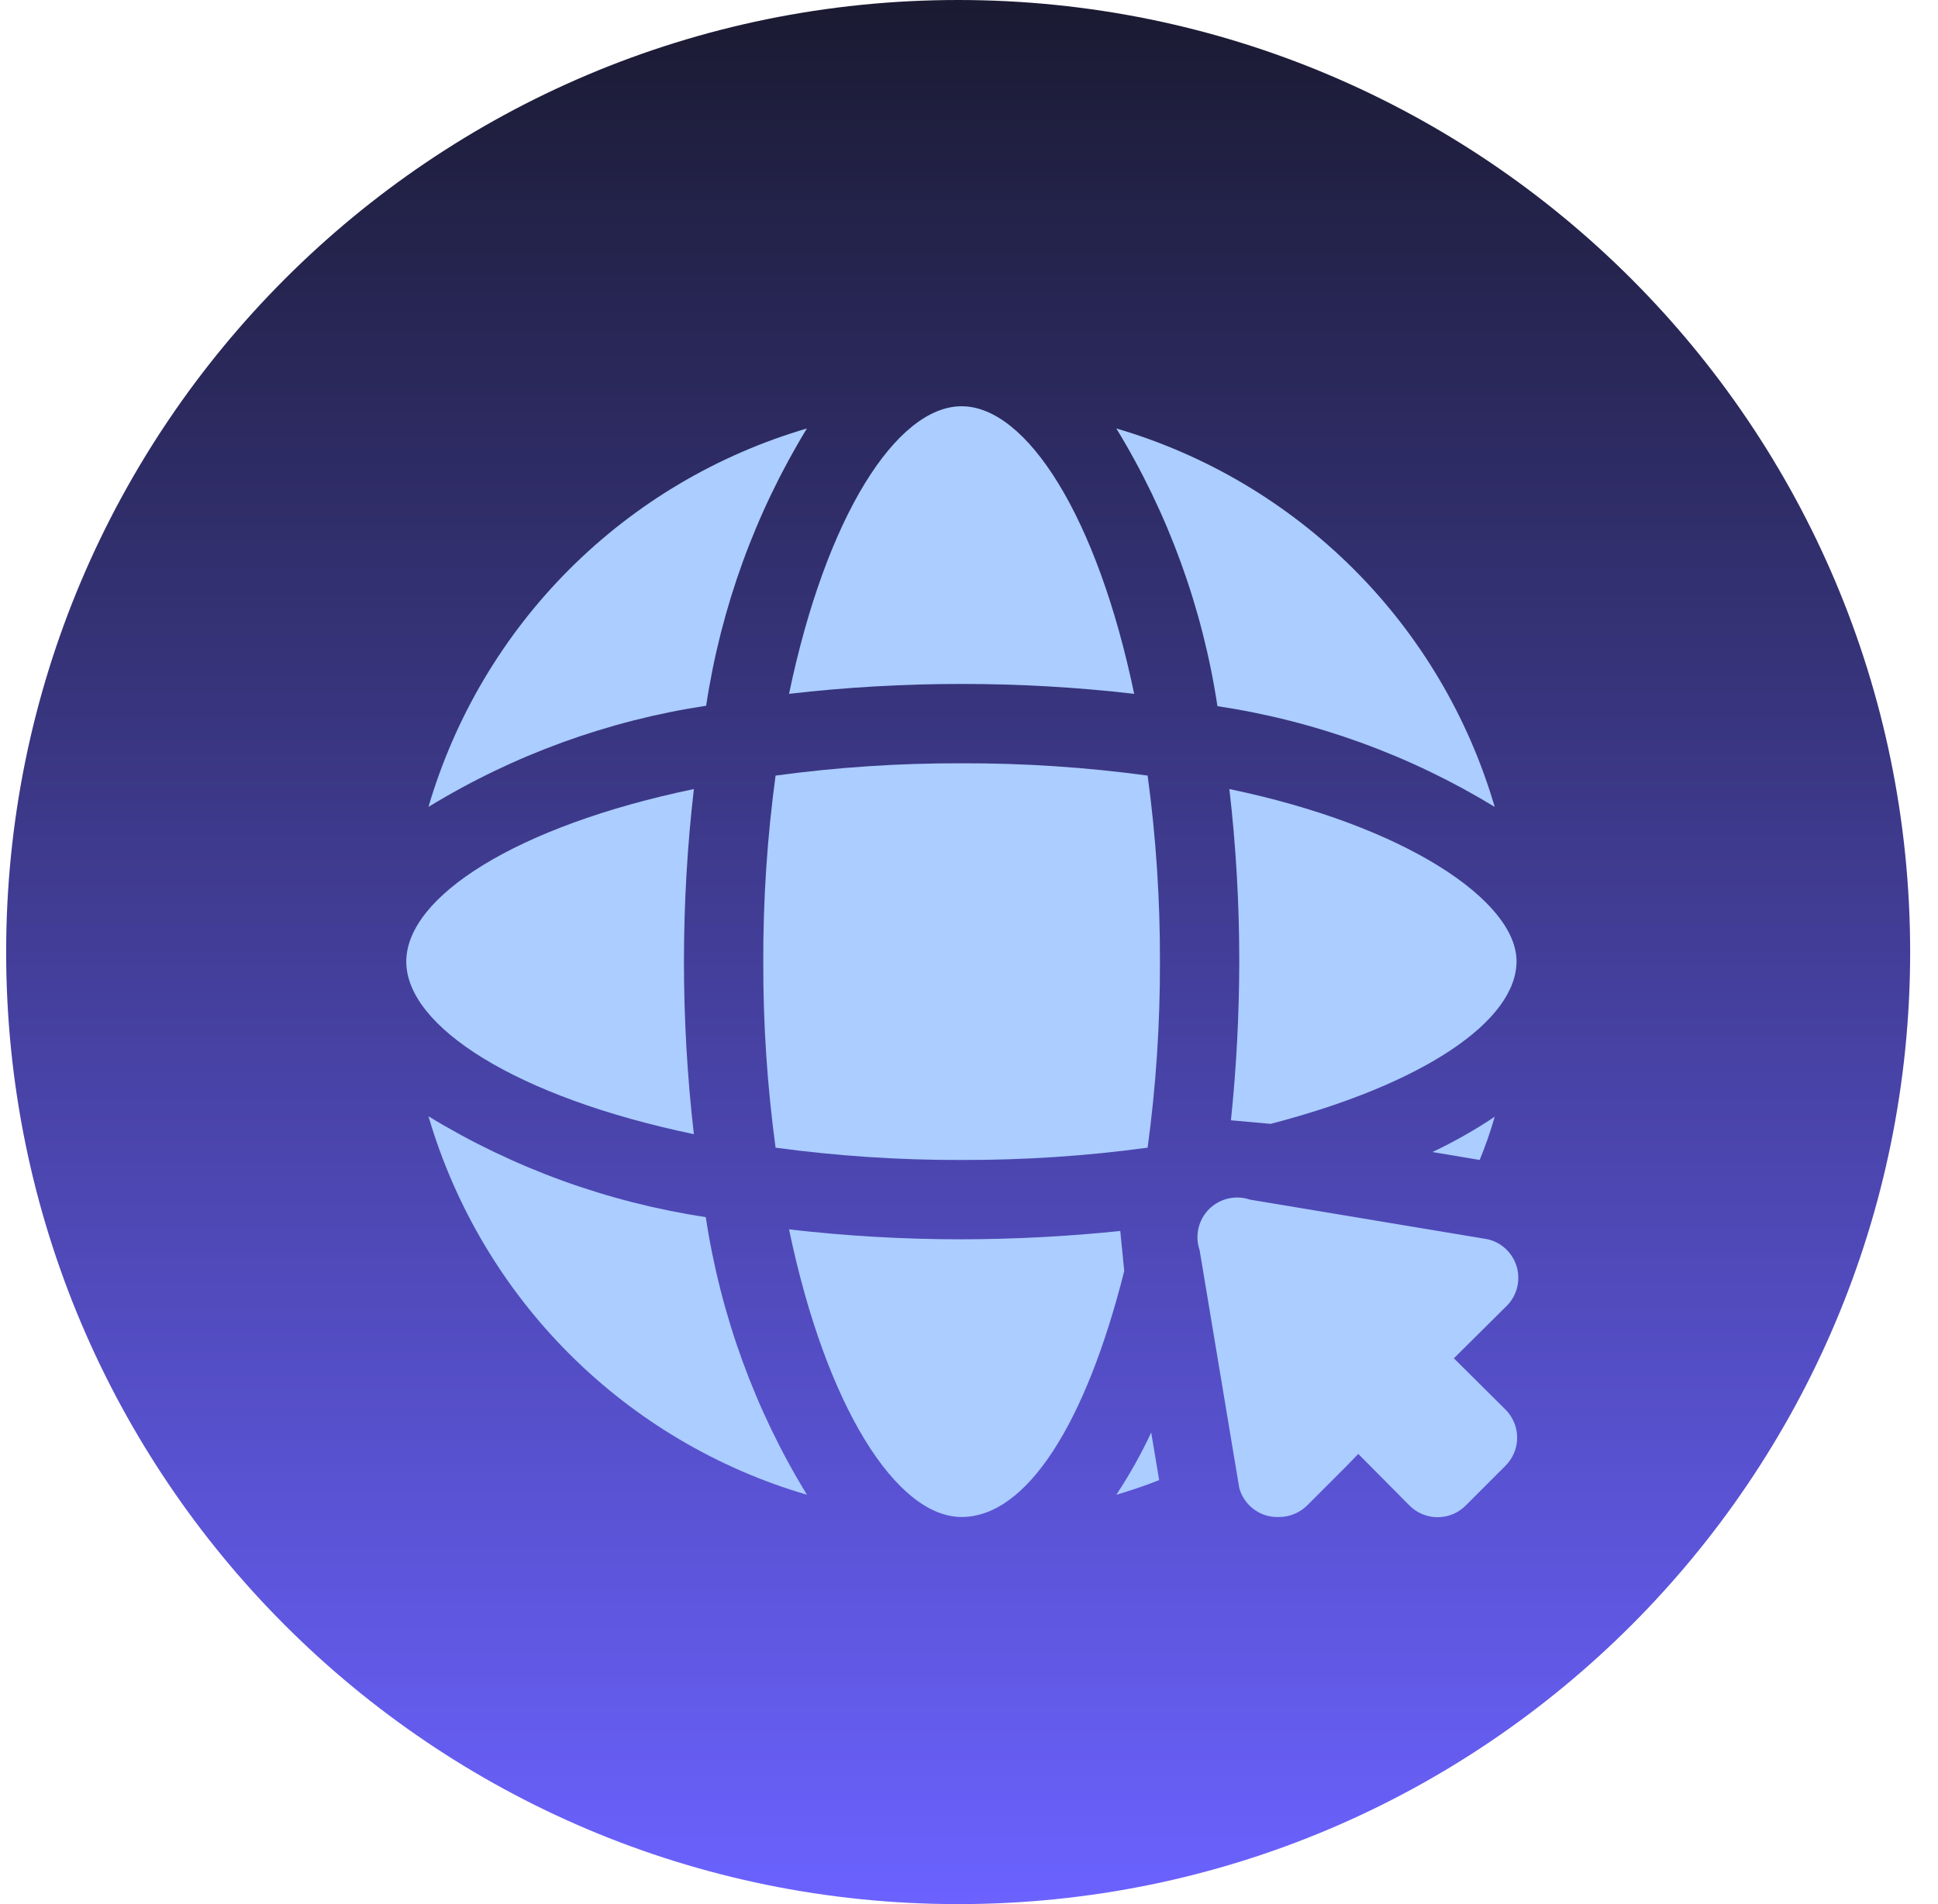 <svg width="57" height="56" viewBox="0 0 57 56" fill="none" xmlns="http://www.w3.org/2000/svg">
<path d="M28.181 0C12.717 0 0.181 12.536 0.181 28C0.181 43.464 12.717 56 28.181 56C43.645 56 56.181 43.464 56.181 28C56.181 12.536 43.645 0 28.181 0Z" fill="url(#paint0_linear_7591_22747)"/>
<path d="M42.761 39.948L44.277 38.443C44.433 38.3 44.548 38.118 44.608 37.915C44.668 37.712 44.672 37.496 44.62 37.291C44.567 37.086 44.459 36.9 44.309 36.751C44.158 36.602 43.969 36.498 43.764 36.448L36.764 35.281C36.557 35.211 36.335 35.199 36.123 35.249C35.91 35.298 35.715 35.406 35.561 35.56C35.407 35.715 35.299 35.909 35.249 36.122C35.2 36.334 35.211 36.557 35.282 36.763L36.449 43.763C36.503 43.96 36.609 44.139 36.754 44.282C36.899 44.425 37.08 44.528 37.277 44.58C37.388 44.607 37.502 44.619 37.615 44.615C37.769 44.616 37.921 44.586 38.063 44.528C38.206 44.47 38.335 44.385 38.444 44.276L39.611 43.11L39.949 42.76L41.454 44.276C41.562 44.386 41.691 44.473 41.834 44.532C41.976 44.591 42.128 44.621 42.282 44.621C42.436 44.621 42.589 44.591 42.731 44.532C42.873 44.473 43.002 44.386 43.111 44.276L44.277 43.11C44.386 43.001 44.473 42.872 44.532 42.73C44.592 42.588 44.622 42.435 44.622 42.281C44.622 42.127 44.592 41.975 44.532 41.833C44.473 41.691 44.386 41.562 44.277 41.453L42.761 39.948Z" fill="#ABCDFF"/>
<path d="M20.408 33.356C20.019 29.984 20.019 26.578 20.408 23.206C15.193 24.291 11.949 26.368 11.949 28.281C11.949 30.195 15.193 32.271 20.408 33.356Z" fill="#ABCDFF"/>
<path d="M28.283 22.448C26.453 22.443 24.625 22.564 22.811 22.81C22.565 24.623 22.444 26.451 22.449 28.281C22.444 30.111 22.565 31.939 22.811 33.753C24.625 33.999 26.453 34.12 28.283 34.115C30.113 34.12 31.941 33.999 33.754 33.753C34 31.939 34.121 30.111 34.116 28.281C34.121 26.451 34 24.623 33.754 22.81C31.941 22.564 30.113 22.443 28.283 22.448Z" fill="#ABCDFF"/>
<path d="M28.282 20.115C29.978 20.114 31.673 20.211 33.358 20.406C32.273 15.191 30.196 11.948 28.282 11.948C26.369 11.948 24.293 15.191 23.207 20.406C24.892 20.211 26.587 20.114 28.282 20.115Z" fill="#ABCDFF"/>
<path d="M32.949 36.203C31.399 36.364 29.841 36.445 28.282 36.448C26.587 36.449 24.892 36.351 23.207 36.156C24.293 41.371 26.369 44.615 28.282 44.615C30.196 44.615 31.934 41.873 33.066 37.381L32.949 36.203Z" fill="#ABCDFF"/>
<path d="M36.158 23.206C36.353 24.891 36.45 26.585 36.449 28.281C36.447 29.84 36.365 31.398 36.204 32.948L37.371 33.053C41.863 31.886 44.604 30.031 44.604 28.27C44.604 26.508 41.373 24.291 36.158 23.206Z" fill="#ABCDFF"/>
<path d="M23.733 12.601C21.093 13.375 18.69 14.799 16.745 16.744C14.8 18.689 13.376 21.092 12.602 23.731C15.099 22.205 17.876 21.194 20.769 20.756C21.205 17.868 22.212 15.095 23.733 12.601Z" fill="#ABCDFF"/>
<path d="M12.602 32.831C13.376 35.471 14.8 37.874 16.745 39.819C18.69 41.763 21.093 43.188 23.733 43.961C22.207 41.465 21.195 38.688 20.758 35.795C17.869 35.359 15.097 34.352 12.602 32.831Z" fill="#ABCDFF"/>
<path d="M43.962 23.731C43.189 21.092 41.765 18.689 39.82 16.744C37.875 14.799 35.472 13.375 32.833 12.601C34.358 15.098 35.37 17.875 35.807 20.768C38.696 21.203 41.468 22.211 43.962 23.731Z" fill="#ABCDFF"/>
<path d="M32.833 43.961C33.264 43.833 33.684 43.693 34.093 43.53L33.859 42.13C33.563 42.765 33.219 43.377 32.833 43.961Z" fill="#ABCDFF"/>
<path d="M43.519 34.115C43.691 33.7 43.839 33.275 43.962 32.843C43.378 33.234 42.766 33.581 42.131 33.881L43.519 34.115Z" fill="#ABCDFF"/>
<defs>
<linearGradient id="paint0_linear_7591_22747" x1="28.181" y1="56" x2="28.181" y2="0" gradientUnits="userSpaceOnUse">
<stop stop-color="#6B62FF"/>
<stop offset="1" stop-color="#1A1A32"/>
</linearGradient>
</defs>
</svg>
